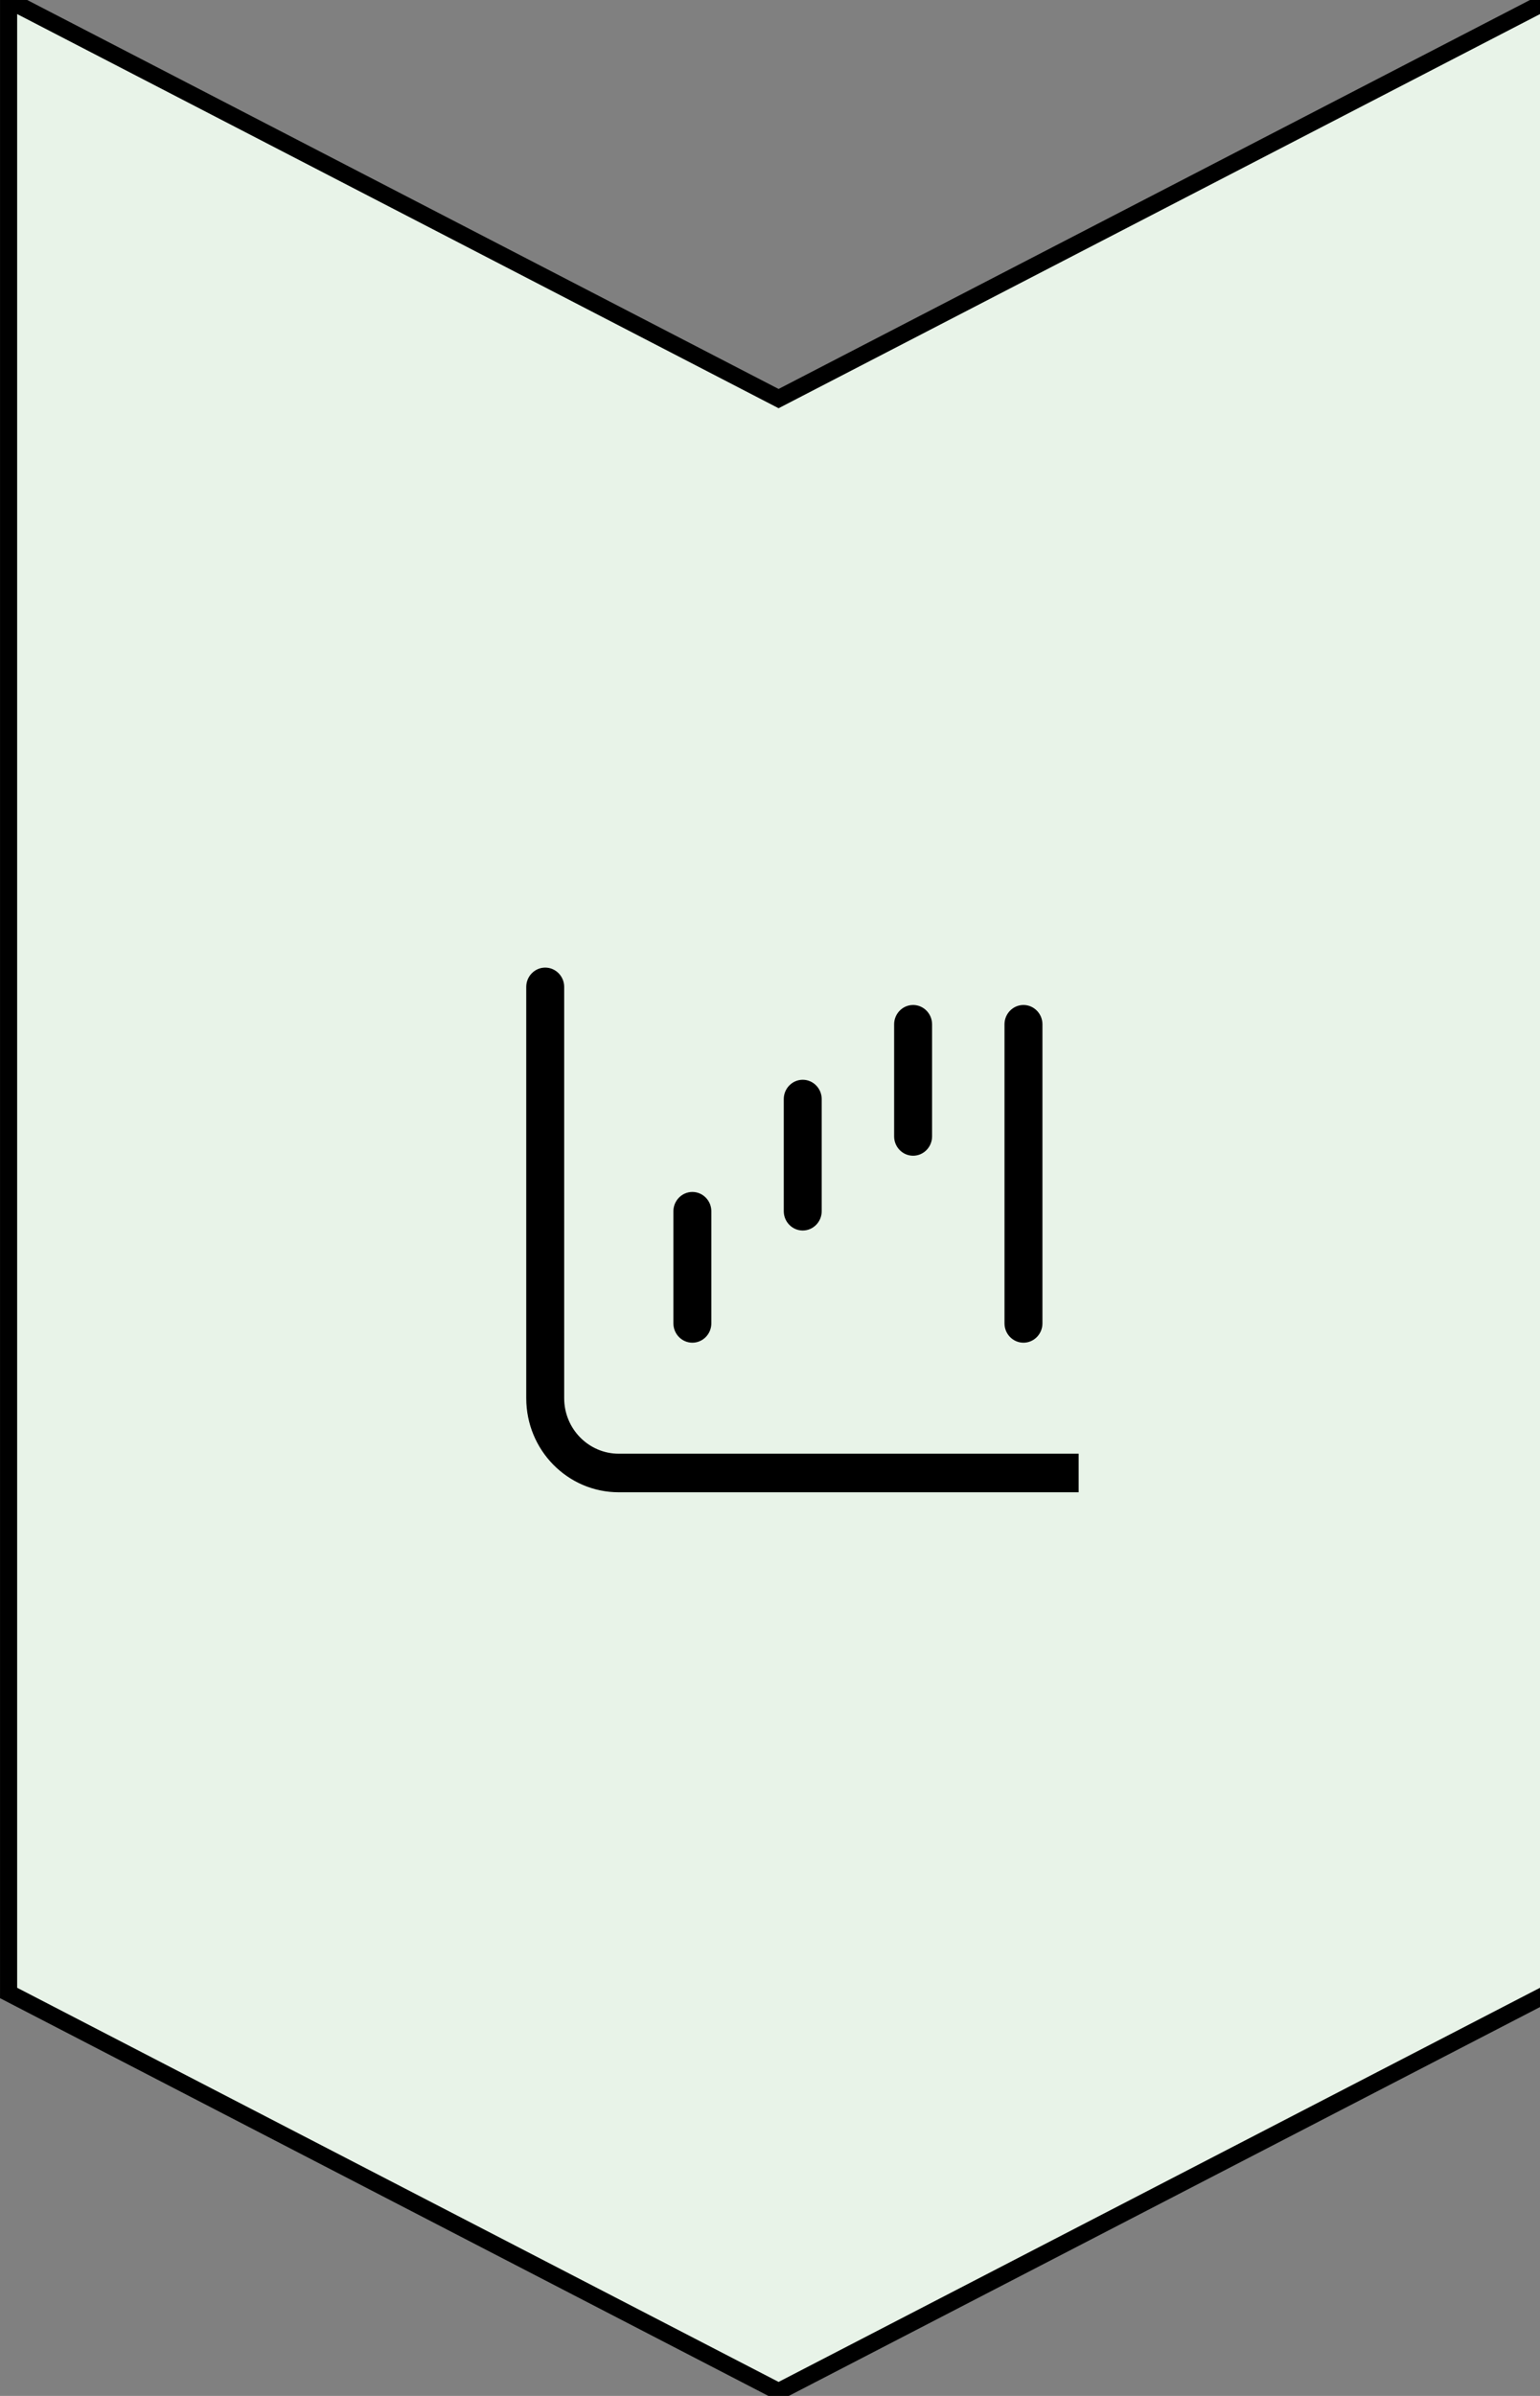 <svg xmlns="http://www.w3.org/2000/svg" width="90" height="140" class="arrow-svg" data-testid="arrow-svg"><rect width="100%" height="100%" fill="#808080" stroke="none"/><g><title>Layer 1</title><path stroke="null" id="svg_2" fill="#E8F3E8" d="m0.502,116.454l45,23.291l45,-23.291l0,-116.454l-45,23.291l-45,-23.291l0,116.454z"></path><g transform="matrix(0.86 0 0 0.874 3.877 11.506)" stroke="null" id="svg_13"><svg xmlns="http://www.w3.org/2000/svg" stroke="null" id="svg_3" aria-hidden="true" height="40" width="40" y="49.064" x="28.792" viewBox="0 0 448 512" class="colorable-icon"><path d="M16 32c8.8 0 16 7.2 16 16V400c0 26.5 21.5 48 48 48H496c8.8 0 16 7.2 16 16s-7.2 16-16 16H80c-44.2 0-80-35.8-80-80V48c0-8.8 7.2-16 16-16zM144 224c8.8 0 16 7.2 16 16v96c0 8.8-7.2 16-16 16s-16-7.2-16-16V240c0-8.8 7.2-16 16-16zm112-80v96c0 8.8-7.2 16-16 16s-16-7.2-16-16V144c0-8.8 7.2-16 16-16s16 7.2 16 16zm80-80c8.8 0 16 7.2 16 16v96c0 8.8-7.2 16-16 16s-16-7.2-16-16V80c0-8.8 7.2-16 16-16zM448 80V336c0 8.8-7.2 16-16 16s-16-7.2-16-16V80c0-8.8 7.2-16 16-16s16 7.2 16 16z" fill="black"></path></svg></g></g></svg>